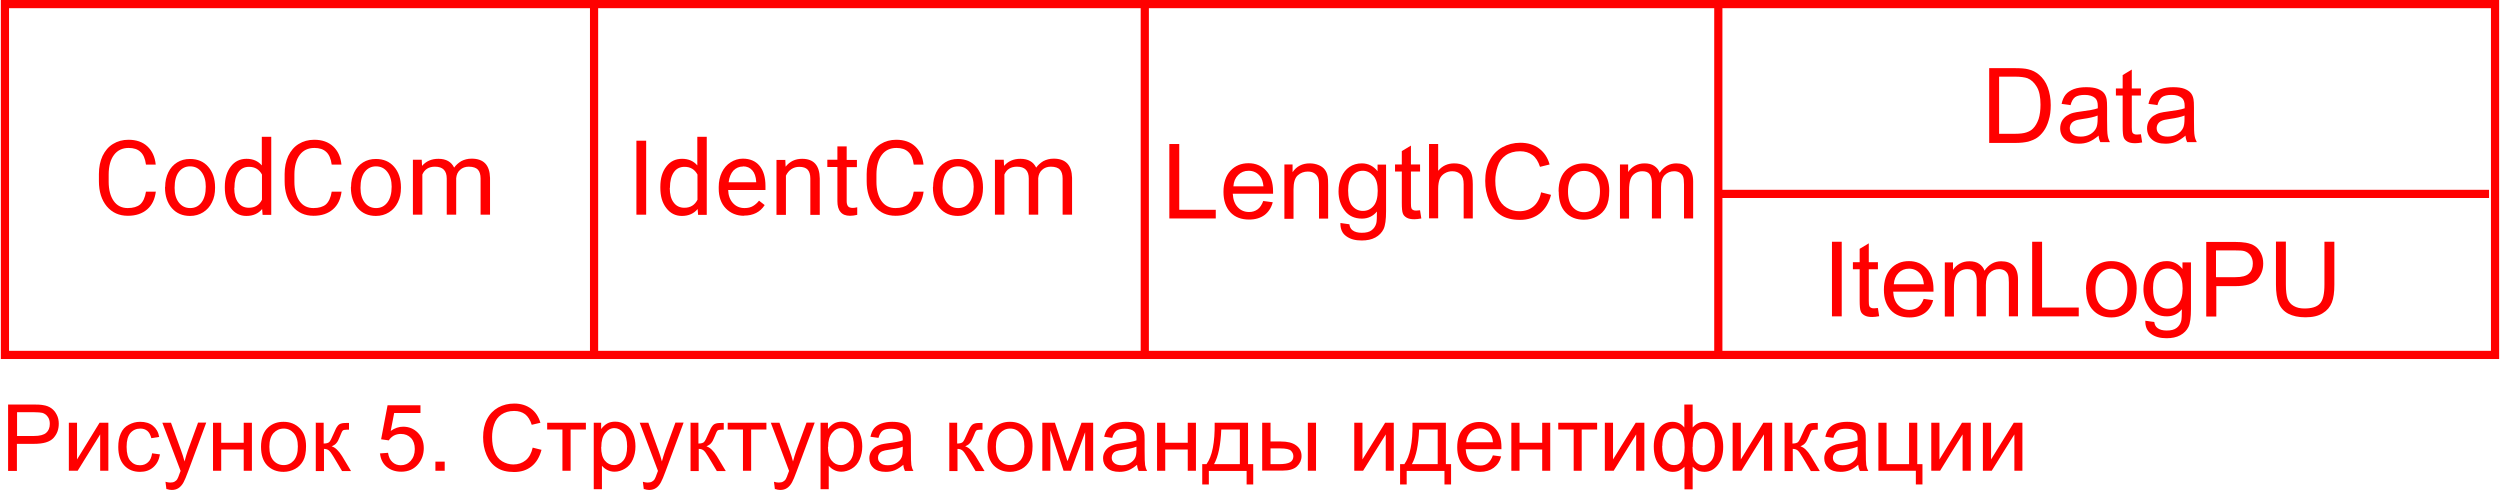 <?xml version="1.0" encoding="UTF-8"?> <!-- Creator: CorelDRAW X6 --> <svg xmlns="http://www.w3.org/2000/svg" xmlns:xlink="http://www.w3.org/1999/xlink" xml:space="preserve" width="1800px" height="353px" style="shape-rendering:geometricPrecision; text-rendering:geometricPrecision; image-rendering:optimizeQuality; fill-rule:evenodd; clip-rule:evenodd" viewBox="0 0 15873 3115"> <defs> <style type="text/css"> <![CDATA[ .str0 {stroke:red;stroke-width:52.062} .fil0 {fill:none} .fil1 {fill:red;fill-rule:nonzero} ]]> </style> </defs> <g id="Слой_x0020_1">  <rect class="fil0 str0" x="26" y="26" width="15821" height="2229"></rect> <line class="fil0 str0" x1="3769" y1="26" x2="3769" y2="2255"></line> <line class="fil0 str0" x1="10912" y1="1232" x2="15809" y2="1232"></line> <path class="fil1" d="M985 1215c-6,50 -24,88 -55,115 -31,27 -72,41 -123,41 -56,0 -100,-20 -134,-60 -33,-40 -50,-93 -50,-160l0 -45c0,-44 8,-82 23,-115 16,-33 38,-59 66,-76 29,-18 62,-27 99,-27 50,0 90,14 120,42 30,28 48,66 53,116l-62 0c-5,-38 -17,-65 -35,-81 -18,-17 -43,-25 -75,-25 -40,0 -71,15 -93,44 -22,29 -34,71 -34,125l0 46c0,51 11,92 32,122 21,30 51,45 89,45 34,0 61,-8 79,-23 18,-16 31,-43 37,-81l62 0z"></path> <path id="1" class="fil1" d="M1044 1187c0,-34 7,-65 20,-92 13,-27 32,-48 56,-63 24,-15 51,-22 82,-22 48,0 86,16 115,49 29,33 44,77 44,131l0 4c0,34 -6,65 -20,92 -13,27 -32,48 -56,63 -24,15 -52,23 -83,23 -47,0 -86,-16 -115,-49 -29,-33 -44,-77 -44,-131l0 -4zm60 7c0,39 9,70 27,93 18,23 42,35 72,35 30,0 54,-12 72,-36 18,-24 27,-57 27,-100 0,-38 -9,-69 -27,-93 -18,-24 -42,-36 -73,-36 -29,0 -53,12 -71,35 -18,23 -27,57 -27,101z"></path> <path id="2" class="fil1" d="M1423 1187c0,-54 13,-97 38,-129 25,-33 59,-49 100,-49 41,0 73,14 97,42l0 -182 60 0 0 496 -55 0 -3 -37c-24,29 -57,44 -100,44 -41,0 -74,-17 -99,-50 -26,-33 -38,-76 -38,-130l0 -5zm60 7c0,40 8,71 25,93 16,22 39,33 68,33 38,0 66,-17 83,-51l0 -160c-18,-33 -45,-49 -82,-49 -29,0 -52,11 -68,34 -16,23 -25,56 -25,100z"></path> <path id="3" class="fil1" d="M2165 1215c-6,50 -24,88 -55,115 -31,27 -72,41 -123,41 -56,0 -100,-20 -134,-60 -33,-40 -50,-93 -50,-160l0 -45c0,-44 8,-82 23,-115 16,-33 38,-59 66,-76 29,-18 62,-27 99,-27 50,0 90,14 120,42 30,28 48,66 53,116l-62 0c-5,-38 -17,-65 -35,-81 -18,-17 -43,-25 -75,-25 -40,0 -71,15 -93,44 -22,29 -34,71 -34,125l0 46c0,51 11,92 32,122 21,30 51,45 89,45 34,0 61,-8 79,-23 18,-16 31,-43 37,-81l62 0z"></path> <path id="4" class="fil1" d="M2225 1187c0,-34 7,-65 20,-92 13,-27 32,-48 56,-63 24,-15 51,-22 82,-22 48,0 86,16 115,49 29,33 44,77 44,131l0 4c0,34 -6,65 -20,92 -13,27 -32,48 -56,63 -24,15 -52,23 -83,23 -47,0 -86,-16 -115,-49 -29,-33 -44,-77 -44,-131l0 -4zm60 7c0,39 9,70 27,93 18,23 42,35 72,35 30,0 54,-12 72,-36 18,-24 27,-57 27,-100 0,-38 -9,-69 -27,-93 -18,-24 -42,-36 -73,-36 -29,0 -53,12 -71,35 -18,23 -27,57 -27,101z"></path> <path id="5" class="fil1" d="M2674 1015l2 39c26,-30 60,-45 104,-45 49,0 82,19 100,56 12,-17 27,-30 45,-41 19,-10 41,-16 66,-16 77,0 115,41 117,122l0 234 -60 0 0 -230c0,-25 -6,-44 -17,-56 -11,-12 -31,-19 -58,-19 -22,0 -41,7 -55,20 -15,13 -23,31 -25,53l0 232 -60 0 0 -229c0,-51 -25,-76 -75,-76 -39,0 -66,17 -80,50l0 255 -60 0 0 -349 57 0z"></path> <polygon class="fil1" points="7424,1388 7424,915 7487,915 7487,1333 7719,1333 7719,1388 "></polygon> <path id="1" class="fil1" d="M8021 1277l60 8c-9,35 -27,62 -52,81 -26,19 -58,29 -98,29 -50,0 -90,-15 -119,-46 -29,-31 -44,-74 -44,-130 0,-58 15,-102 44,-134 30,-32 68,-48 115,-48 46,0 83,16 112,47 29,31 44,75 44,132 0,3 0,9 0,15l-256 0c2,38 13,66 32,86 19,20 43,30 72,30 21,0 39,-6 54,-17 15,-11 27,-29 36,-54zm-190 -93l191 0c-3,-29 -10,-50 -22,-65 -18,-22 -42,-34 -72,-34 -27,0 -49,9 -67,27 -18,18 -28,42 -30,72z"></path> <path id="2" class="fil1" d="M8155 1388l0 -343 52 0 0 49c25,-37 61,-56 109,-56 21,0 40,4 57,11 17,7 30,17 39,29 9,12 15,26 18,43 2,11 3,30 3,57l0 211 -58 0 0 -208c0,-24 -2,-41 -7,-53 -5,-12 -13,-21 -24,-28 -11,-7 -25,-10 -40,-10 -25,0 -46,8 -64,24 -18,16 -27,46 -27,89l0 187 -58 0z"></path> <path id="3" class="fil1" d="M8512 1417l56 8c2,17 9,30 20,38 14,11 34,16 59,16 27,0 48,-5 62,-16 15,-11 25,-26 30,-45 3,-12 4,-37 4,-74 -25,30 -57,45 -95,45 -47,0 -84,-17 -110,-51 -26,-34 -39,-75 -39,-122 0,-33 6,-63 18,-91 12,-28 29,-49 51,-64 22,-15 49,-23 79,-23 40,0 74,17 100,50l0 -42 54 0 0 296c0,53 -5,91 -16,114 -11,22 -28,40 -52,53 -24,13 -53,19 -87,19 -41,0 -74,-9 -99,-28 -25,-18 -37,-46 -36,-83zm48 -206c0,45 9,78 27,98 18,21 40,31 67,31 27,0 49,-10 67,-31 18,-21 27,-53 27,-97 0,-42 -9,-74 -28,-95 -19,-21 -41,-32 -67,-32 -26,0 -48,10 -66,31 -18,21 -27,52 -27,93z"></path> <path id="4" class="fil1" d="M9017 1337l8 51c-16,3 -31,5 -44,5 -21,0 -37,-3 -49,-10 -12,-7 -20,-15 -24,-26 -5,-11 -7,-34 -7,-69l0 -198 -43 0 0 -45 43 0 0 -85 58 -35 0 120 58 0 0 45 -58 0 0 201c0,17 1,27 3,32 2,5 5,8 10,11 5,3 11,4 20,4 6,0 15,-1 25,-2z"></path> <path id="5" class="fil1" d="M9074 1388l0 -473 58 0 0 170c27,-32 61,-47 102,-47 25,0 47,5 66,15 19,10 32,24 40,41 8,18 12,43 12,77l0 217 -58 0 0 -217c0,-29 -6,-50 -19,-63 -13,-13 -30,-20 -53,-20 -17,0 -33,4 -48,13 -15,9 -26,21 -32,36 -6,15 -10,36 -10,63l0 187 -58 0z"></path> <path id="6" class="fil1" d="M9786 1222l63 16c-13,51 -37,91 -71,118 -34,27 -76,41 -125,41 -51,0 -92,-10 -124,-31 -32,-21 -56,-51 -73,-90 -17,-39 -25,-82 -25,-127 0,-49 9,-92 28,-129 19,-37 46,-65 80,-84 35,-19 73,-29 115,-29 47,0 87,12 119,36 32,24 55,58 67,102l-61 15c-11,-34 -27,-60 -48,-75 -21,-16 -47,-24 -79,-24 -36,0 -67,9 -91,26 -24,17 -42,41 -51,70 -10,29 -15,60 -15,91 0,40 6,75 18,105 12,30 30,52 55,67 25,15 51,22 80,22 35,0 65,-10 89,-30 24,-20 41,-50 49,-90z"></path> <path id="7" class="fil1" d="M9897 1217c0,-63 18,-110 53,-141 29,-25 65,-38 108,-38 47,0 86,15 116,46 30,31 45,73 45,128 0,44 -7,79 -20,104 -13,25 -33,45 -58,59 -25,14 -53,21 -83,21 -48,0 -87,-15 -116,-46 -30,-31 -44,-75 -44,-133zm60 0c0,44 10,77 29,98 19,22 43,33 73,33 29,0 53,-11 72,-33 19,-22 29,-55 29,-100 0,-42 -10,-74 -29,-96 -19,-22 -43,-33 -72,-33 -29,0 -53,11 -73,33 -19,22 -29,54 -29,98z"></path> <path id="8" class="fil1" d="M10287 1388l0 -343 52 0 0 48c11,-17 25,-30 43,-40 18,-10 38,-15 61,-15 25,0 46,5 62,16 16,11 28,25 34,44 27,-40 63,-60 106,-60 34,0 60,9 79,28 18,19 28,48 28,87l0 235 -58 0 0 -216c0,-23 -2,-40 -6,-50 -4,-10 -11,-18 -21,-25 -10,-6 -22,-9 -35,-9 -24,0 -44,8 -60,24 -16,16 -24,42 -24,77l0 199 -58 0 0 -223c0,-26 -5,-45 -14,-58 -9,-13 -25,-19 -47,-19 -16,0 -31,4 -45,13 -14,9 -24,21 -30,38 -6,17 -9,40 -9,72l0 178 -58 0z"></path> <path class="fil1" d="M46 2991l0 -421 159 0c28,0 49,1 64,4 21,3 38,10 52,20 14,10 25,23 34,41 9,17 13,36 13,57 0,36 -11,66 -34,91 -23,25 -64,37 -124,37l-108 0 0 172 -56 0zm56 -221l109 0c36,0 62,-7 77,-20 15,-13 23,-32 23,-57 0,-18 -4,-33 -13,-45 -9,-13 -21,-21 -35,-25 -9,-2 -27,-4 -52,-4l-108 0 0 150z"></path> <polygon id="1" class="fil1" points="432,2686 484,2686 484,2919 627,2686 683,2686 683,2991 631,2991 631,2760 488,2991 432,2991 "></polygon> <path id="2" class="fil1" d="M960 2880l51 7c-6,35 -20,62 -43,82 -23,20 -51,29 -84,29 -42,0 -75,-14 -100,-41 -25,-27 -38,-66 -38,-117 0,-33 5,-62 16,-86 11,-25 27,-43 50,-55 22,-12 46,-19 73,-19 33,0 60,8 81,25 21,17 35,41 40,71l-50 8c-5,-20 -13,-36 -25,-46 -12,-10 -27,-15 -44,-15 -26,0 -47,9 -64,28 -16,19 -24,48 -24,88 0,41 8,71 24,89 16,19 36,28 61,28 20,0 37,-6 51,-19 14,-12 22,-31 26,-57z"></path> <path id="3" class="fil1" d="M1052 3109l-6 -48c11,3 21,5 30,5 12,0 21,-2 28,-6 7,-4 13,-9 17,-16 3,-5 9,-18 16,-39 1,-3 2,-7 5,-13l-116 -306 55 0 64 176c8,22 16,46 22,70 6,-23 13,-46 21,-69l65 -178 52 0 -115 310c-12,33 -22,56 -29,69 -9,17 -20,29 -32,37 -12,8 -26,12 -43,12 -10,0 -21,-2 -33,-6z"></path> <polygon id="4" class="fil1" points="1348,2686 1400,2686 1400,2813 1543,2813 1543,2686 1595,2686 1595,2991 1543,2991 1543,2856 1400,2856 1400,2991 1348,2991 "></polygon> <path id="5" class="fil1" d="M1653 2839c0,-56 16,-98 47,-125 26,-23 58,-34 96,-34 42,0 76,14 103,41 27,27 40,65 40,114 0,39 -6,70 -18,92 -12,22 -29,40 -51,52 -22,12 -47,19 -74,19 -43,0 -77,-14 -104,-41 -26,-27 -39,-67 -39,-118zm53 0c0,39 9,68 26,87 17,19 39,29 65,29 26,0 47,-10 64,-29 17,-20 26,-49 26,-89 0,-38 -9,-66 -26,-85 -17,-19 -38,-29 -64,-29 -26,0 -47,10 -65,29 -17,19 -26,48 -26,87z"></path> <path id="6" class="fil1" d="M1999 2686l52 0 0 132c16,0 28,-3 35,-9 7,-6 16,-25 29,-55 10,-24 18,-40 25,-48 6,-8 14,-13 22,-15 8,-3 22,-4 40,-4l10 0 0 43 -14 0c-14,0 -22,2 -26,6 -4,4 -10,17 -18,38 -8,20 -15,34 -22,41 -6,8 -17,15 -30,21 22,6 44,27 66,62l57 95 -57 0 -56 -94c-11,-19 -21,-32 -29,-38 -8,-6 -18,-9 -30,-9l0 141 -52 0 0 -305z"></path> <path id="7" class="fil1" d="M2406 2881l54 -4c4,26 13,46 28,59 14,13 32,20 53,20 25,0 46,-9 63,-28 17,-19 26,-44 26,-75 0,-29 -8,-53 -24,-70 -16,-17 -38,-26 -65,-26 -17,0 -32,4 -45,11 -13,8 -24,18 -31,30l-49 -7 41 -216 209 0 0 49 -167 0 -22 114c25,-18 52,-27 79,-27 37,0 68,13 93,38 25,25 38,58 38,98 0,38 -11,71 -33,99 -27,34 -64,51 -110,51 -38,0 -69,-11 -94,-32 -24,-21 -38,-50 -41,-85z"></path> <polygon id="8" class="fil1" points="2761,2991 2761,2933 2820,2933 2820,2991 "></polygon> <path id="9" class="fil1" d="M3379 2844l56 14c-12,46 -33,81 -63,105 -30,24 -67,36 -111,36 -45,0 -82,-9 -110,-28 -28,-18 -50,-45 -65,-80 -15,-35 -22,-73 -22,-113 0,-44 8,-82 25,-115 17,-33 41,-57 71,-74 31,-17 65,-25 102,-25 42,0 77,11 106,32 29,21 49,52 60,90l-55 13c-10,-31 -24,-53 -42,-67 -19,-14 -42,-21 -70,-21 -32,0 -59,8 -81,23 -22,15 -37,36 -46,62 -9,26 -13,53 -13,81 0,36 5,67 16,94 10,27 27,47 48,60 22,13 46,20 71,20 31,0 57,-9 79,-27 22,-18 36,-45 44,-80z"></path> <polygon id="10" class="fil1" points="3471,2686 3717,2686 3717,2729 3620,2729 3620,2991 3568,2991 3568,2729 3471,2729 "></polygon> <path id="11" class="fil1" d="M3767 3108l0 -422 47 0 0 40c11,-15 24,-27 38,-35 14,-8 31,-12 51,-12 26,0 49,7 69,20 20,13 35,32 45,57 10,24 15,51 15,80 0,31 -6,59 -17,84 -11,25 -27,44 -49,57 -21,13 -44,20 -67,20 -17,0 -33,-4 -46,-11 -14,-7 -25,-16 -34,-27l0 149 -52 0zm47 -268c0,39 8,68 24,87 16,19 35,28 58,28 23,0 43,-10 59,-29 16,-19 24,-49 24,-90 0,-39 -8,-68 -24,-87 -16,-19 -35,-29 -57,-29 -22,0 -41,10 -58,31 -17,21 -25,50 -25,90z"></path> <path id="12" class="fil1" d="M4085 3109l-6 -48c11,3 21,5 30,5 12,0 21,-2 28,-6 7,-4 13,-9 17,-16 3,-5 9,-18 16,-39 1,-3 2,-7 5,-13l-116 -306 55 0 64 176c8,22 16,46 22,70 6,-23 13,-46 21,-69l65 -178 52 0 -115 310c-12,33 -22,56 -29,69 -9,17 -20,29 -32,37 -12,8 -26,12 -43,12 -10,0 -21,-2 -33,-6z"></path> <path id="13" class="fil1" d="M4380 2686l52 0 0 132c16,0 28,-3 35,-9 7,-6 16,-25 29,-55 10,-24 18,-40 25,-48 6,-8 14,-13 22,-15 8,-3 22,-4 40,-4l10 0 0 43 -14 0c-14,0 -22,2 -26,6 -4,4 -10,17 -18,38 -8,20 -15,34 -22,41 -6,8 -17,15 -30,21 22,6 44,27 66,62l57 95 -57 0 -56 -94c-11,-19 -21,-32 -29,-38 -8,-6 -18,-9 -30,-9l0 141 -52 0 0 -305z"></path> <polygon id="14" class="fil1" points="4618,2686 4864,2686 4864,2729 4767,2729 4767,2991 4715,2991 4715,2729 4618,2729 "></polygon> <path id="15" class="fil1" d="M4918 3109l-6 -48c11,3 21,5 30,5 12,0 21,-2 28,-6 7,-4 13,-9 17,-16 3,-5 9,-18 16,-39 1,-3 2,-7 5,-13l-116 -306 55 0 64 176c8,22 16,46 22,70 6,-23 13,-46 21,-69l65 -178 52 0 -115 310c-12,33 -22,56 -29,69 -9,17 -20,29 -32,37 -12,8 -26,12 -43,12 -10,0 -21,-2 -33,-6z"></path> <path id="16" class="fil1" d="M5208 3108l0 -422 47 0 0 40c11,-15 24,-27 38,-35 14,-8 31,-12 51,-12 26,0 49,7 69,20 20,13 35,32 45,57 10,24 15,51 15,80 0,31 -6,59 -17,84 -11,25 -27,44 -49,57 -21,13 -44,20 -67,20 -17,0 -33,-4 -46,-11 -14,-7 -25,-16 -34,-27l0 149 -52 0zm47 -268c0,39 8,68 24,87 16,19 35,28 58,28 23,0 43,-10 59,-29 16,-19 24,-49 24,-90 0,-39 -8,-68 -24,-87 -16,-19 -35,-29 -57,-29 -22,0 -41,10 -58,31 -17,21 -25,50 -25,90z"></path> <path id="17" class="fil1" d="M5734 2953c-19,16 -38,28 -55,35 -18,7 -37,10 -57,10 -34,0 -59,-8 -77,-24 -18,-16 -27,-37 -27,-62 0,-15 3,-28 10,-41 7,-12 16,-22 27,-30 11,-7 23,-13 37,-17 10,-3 26,-5 46,-8 42,-5 73,-11 92,-18 0,-7 0,-12 0,-13 0,-21 -5,-36 -15,-44 -13,-12 -33,-17 -59,-17 -24,0 -42,4 -54,13 -12,9 -20,24 -26,45l-51 -7c5,-22 12,-39 23,-53 11,-13 26,-24 46,-31 20,-7 43,-11 69,-11 26,0 47,3 64,9 16,6 28,14 36,23 8,9 13,21 16,35 2,9 3,25 3,48l0 69c0,48 1,78 3,91 2,13 6,25 13,37l-54 0c-5,-11 -9,-24 -10,-38zm-4 -115c-19,8 -47,14 -85,19 -21,3 -36,6 -45,10 -9,4 -16,9 -20,17 -5,7 -7,15 -7,24 0,14 5,25 16,34 10,9 26,14 46,14 20,0 38,-4 53,-13 15,-9 27,-20 34,-35 6,-12 8,-29 8,-51l0 -19z"></path> <path id="18" class="fil1" d="M6024 2686l52 0 0 132c16,0 28,-3 35,-9 7,-6 16,-25 29,-55 10,-24 18,-40 25,-48 6,-8 14,-13 22,-15 8,-3 22,-4 40,-4l10 0 0 43 -14 0c-14,0 -22,2 -26,6 -4,4 -10,17 -18,38 -8,20 -15,34 -22,41 -6,8 -17,15 -30,21 22,6 44,27 66,62l57 95 -57 0 -56 -94c-11,-19 -21,-32 -29,-38 -8,-6 -18,-9 -30,-9l0 141 -52 0 0 -305z"></path> <path id="19" class="fil1" d="M6269 2839c0,-56 16,-98 47,-125 26,-23 58,-34 96,-34 42,0 76,14 103,41 27,27 40,65 40,114 0,39 -6,70 -18,92 -12,22 -29,40 -51,52 -22,12 -47,19 -74,19 -43,0 -77,-14 -104,-41 -26,-27 -39,-67 -39,-118zm53 0c0,39 9,68 26,87 17,19 39,29 65,29 26,0 47,-10 64,-29 17,-20 26,-49 26,-89 0,-38 -9,-66 -26,-85 -17,-19 -38,-29 -64,-29 -26,0 -47,10 -65,29 -17,19 -26,48 -26,87z"></path> <polygon id="20" class="fil1" points="6617,2686 6697,2686 6777,2930 6866,2686 6940,2686 6940,2991 6889,2991 6889,2746 6799,2991 6752,2991 6668,2734 6668,2991 6617,2991 "></polygon> <path id="21" class="fil1" d="M7219 2953c-19,16 -38,28 -55,35 -18,7 -37,10 -57,10 -34,0 -59,-8 -77,-24 -18,-16 -27,-37 -27,-62 0,-15 3,-28 10,-41 7,-12 16,-22 27,-30 11,-7 23,-13 37,-17 10,-3 26,-5 46,-8 42,-5 73,-11 92,-18 0,-7 0,-12 0,-13 0,-21 -5,-36 -15,-44 -13,-12 -33,-17 -59,-17 -24,0 -42,4 -54,13 -12,9 -20,24 -26,45l-51 -7c5,-22 12,-39 23,-53 11,-13 26,-24 46,-31 20,-7 43,-11 69,-11 26,0 47,3 64,9 16,6 28,14 36,23 8,9 13,21 16,35 2,9 3,25 3,48l0 69c0,48 1,78 3,91 2,13 6,25 13,37l-54 0c-5,-11 -9,-24 -10,-38zm-4 -115c-19,8 -47,14 -85,19 -21,3 -36,6 -45,10 -9,4 -16,9 -20,17 -5,7 -7,15 -7,24 0,14 5,25 16,34 10,9 26,14 46,14 20,0 38,-4 53,-13 15,-9 27,-20 34,-35 6,-12 8,-29 8,-51l0 -19z"></path> <polygon id="22" class="fil1" points="7346,2686 7398,2686 7398,2813 7541,2813 7541,2686 7593,2686 7593,2991 7541,2991 7541,2856 7398,2856 7398,2991 7346,2991 "></polygon> <path id="23" class="fil1" d="M7711 2686l213 0 0 263 33 0 0 129 -42 0 0 -86 -240 0 0 86 -42 0 0 -129 27 0c36,-49 54,-137 52,-263zm43 43c-4,99 -19,172 -46,220l164 0 0 -220 -118 0z"></path> <path id="24" class="fil1" d="M8304 2686l52 0 0 305 -52 0 0 -305zm-289 0l52 0 0 119 65 0c43,0 75,8 98,25 23,17 34,39 34,68 0,25 -10,47 -29,65 -19,18 -50,27 -92,27l-129 0 0 -305zm52 263l54 0c33,0 56,-4 70,-12 14,-8 21,-21 21,-38 0,-13 -5,-25 -15,-35 -10,-10 -33,-15 -69,-15l-61 0 0 100z"></path> <polygon id="25" class="fil1" points="8599,2686 8651,2686 8651,2919 8795,2686 8850,2686 8850,2991 8799,2991 8799,2760 8655,2991 8599,2991 "></polygon> <path id="26" class="fil1" d="M8968 2686l213 0 0 263 33 0 0 129 -42 0 0 -86 -240 0 0 86 -42 0 0 -129 27 0c36,-49 54,-137 52,-263zm43 43c-4,99 -19,172 -46,220l164 0 0 -220 -118 0z"></path> <path id="27" class="fil1" d="M9479 2893l53 7c-8,31 -24,55 -47,72 -23,17 -52,26 -87,26 -44,0 -80,-14 -106,-41 -26,-27 -39,-66 -39,-115 0,-51 13,-91 39,-119 26,-28 61,-42 103,-42 41,0 74,14 100,42 26,28 39,67 39,117 0,3 0,8 0,14l-227 0c2,33 11,59 28,77 17,18 38,27 64,27 19,0 35,-5 48,-15 13,-10 24,-26 32,-48zm-169 -83l170 0c-2,-26 -9,-45 -19,-58 -16,-20 -38,-30 -64,-30 -24,0 -44,8 -60,24 -16,16 -25,37 -27,64z"></path> <polygon id="28" class="fil1" points="9597,2686 9649,2686 9649,2813 9793,2813 9793,2686 9844,2686 9844,2991 9793,2991 9793,2856 9649,2856 9649,2991 9597,2991 "></polygon> <polygon id="29" class="fil1" points="9895,2686 10142,2686 10142,2729 10044,2729 10044,2991 9993,2991 9993,2729 9895,2729 "></polygon> <polygon id="30" class="fil1" points="10191,2686 10243,2686 10243,2919 10387,2686 10442,2686 10442,2991 10390,2991 10390,2760 10247,2991 10191,2991 "></polygon> <path id="31" class="fil1" d="M10697 2570l52 0 0 146c11,-12 22,-21 35,-27 13,-6 27,-9 41,-9 36,0 65,15 86,45 21,30 32,68 32,114 0,48 -11,86 -34,115 -23,29 -51,44 -85,44 -11,0 -22,-2 -34,-5 -11,-3 -25,-13 -41,-28l0 144 -52 0 0 -144c-10,11 -22,19 -34,25 -13,6 -26,8 -41,8 -32,0 -60,-14 -84,-42 -24,-28 -36,-68 -36,-120 0,-44 11,-81 32,-111 22,-30 51,-45 87,-45 15,0 29,3 42,9 12,6 24,15 33,27l0 -146zm51 270c0,46 6,77 19,92 13,16 28,24 47,24 21,0 39,-10 54,-29 15,-19 22,-49 22,-90 0,-38 -7,-67 -20,-86 -14,-19 -31,-28 -52,-28 -23,0 -40,10 -52,29 -12,20 -17,49 -17,88zm-193 -6c0,43 7,74 22,93 14,19 32,28 54,28 22,0 39,-9 50,-28 11,-19 17,-47 17,-85 0,-40 -6,-70 -17,-90 -12,-20 -29,-30 -53,-30 -21,0 -38,10 -52,29 -13,20 -20,47 -20,83z"></path> <polygon id="32" class="fil1" points="11003,2686 11055,2686 11055,2919 11198,2686 11254,2686 11254,2991 11202,2991 11202,2760 11059,2991 11003,2991 "></polygon> <path id="33" class="fil1" d="M11331 2686l52 0 0 132c16,0 28,-3 35,-9 7,-6 16,-25 29,-55 10,-24 18,-40 25,-48 6,-8 14,-13 22,-15 8,-3 22,-4 40,-4l10 0 0 43 -14 0c-14,0 -22,2 -26,6 -4,4 -10,17 -18,38 -8,20 -15,34 -22,41 -6,8 -17,15 -30,21 22,6 44,27 66,62l57 95 -57 0 -56 -94c-11,-19 -21,-32 -29,-38 -8,-6 -18,-9 -30,-9l0 141 -52 0 0 -305z"></path> <path id="34" class="fil1" d="M11801 2953c-19,16 -38,28 -55,35 -18,7 -37,10 -57,10 -34,0 -59,-8 -77,-24 -18,-16 -27,-37 -27,-62 0,-15 3,-28 10,-41 7,-12 16,-22 27,-30 11,-7 23,-13 37,-17 10,-3 26,-5 46,-8 42,-5 73,-11 92,-18 0,-7 0,-12 0,-13 0,-21 -5,-36 -15,-44 -13,-12 -33,-17 -59,-17 -24,0 -42,4 -54,13 -12,9 -20,24 -26,45l-51 -7c5,-22 12,-39 23,-53 11,-13 26,-24 46,-31 20,-7 43,-11 69,-11 26,0 47,3 64,9 16,6 28,14 36,23 8,9 13,21 16,35 2,9 3,25 3,48l0 69c0,48 1,78 3,91 2,13 6,25 13,37l-54 0c-5,-11 -9,-24 -10,-38zm-4 -115c-19,8 -47,14 -85,19 -21,3 -36,6 -45,10 -9,4 -16,9 -20,17 -5,7 -7,15 -7,24 0,14 5,25 16,34 10,9 26,14 46,14 20,0 38,-4 53,-13 15,-9 27,-20 34,-35 6,-12 8,-29 8,-51l0 -19z"></path> <polygon id="35" class="fil1" points="11929,2686 11981,2686 11981,2949 12124,2949 12124,2686 12176,2686 12176,2949 12209,2949 12209,3078 12167,3078 12167,2991 11929,2991 "></polygon> <polygon id="36" class="fil1" points="12265,2686 12317,2686 12317,2919 12460,2686 12516,2686 12516,2991 12464,2991 12464,2760 12321,2991 12265,2991 "></polygon> <polygon id="37" class="fil1" points="12593,2686 12645,2686 12645,2919 12789,2686 12844,2686 12844,2991 12793,2991 12793,2760 12649,2991 12593,2991 "></polygon> <line class="fil0 str0" x1="7268" y1="26" x2="7268" y2="2255"></line> <polygon class="fil1" points="4100,1364 4038,1364 4038,894 4100,894 "></polygon> <path id="1" class="fil1" d="M4190 1187c0,-54 13,-97 38,-129 25,-33 59,-49 100,-49 41,0 73,14 97,42l0 -182 60 0 0 496 -55 0 -3 -37c-24,29 -57,44 -100,44 -41,0 -74,-17 -99,-50 -26,-33 -38,-76 -38,-130l0 -5zm60 7c0,40 8,71 25,93 16,22 39,33 68,33 38,0 66,-17 83,-51l0 -160c-18,-33 -45,-49 -82,-49 -29,0 -52,11 -68,34 -16,23 -25,56 -25,100z"></path> <path id="2" class="fil1" d="M4722 1371c-47,0 -86,-16 -116,-47 -30,-31 -45,-73 -45,-125l0 -11c0,-35 7,-66 20,-93 13,-27 32,-49 56,-64 24,-15 50,-23 77,-23 45,0 81,15 106,45 25,30 38,73 38,129l0 25 -237 0c1,34 11,62 30,83 19,21 44,32 74,32 21,0 39,-4 54,-13 15,-9 27,-20 38,-34l36 28c-29,45 -73,67 -132,67zm-7 -313c-24,0 -44,9 -61,26 -16,18 -26,42 -30,74l175 0 0 -5c-2,-31 -10,-54 -25,-71 -15,-17 -34,-25 -59,-25z"></path> <path id="3" class="fil1" d="M4984 1015l2 44c27,-34 62,-50 105,-50 74,0 111,42 112,125l0 231 -60 0 0 -231c0,-25 -6,-44 -17,-56 -11,-12 -29,-18 -53,-18 -19,0 -36,5 -51,15 -15,10 -26,24 -34,41l0 249 -60 0 0 -349 57 0z"></path> <path id="4" class="fil1" d="M5374 931l0 85 65 0 0 46 -65 0 0 217c0,14 3,24 9,32 6,7 16,10 30,10 7,0 16,-1 28,-4l0 48c-16,4 -31,6 -46,6 -27,0 -47,-8 -60,-24 -14,-16 -20,-39 -20,-69l0 -217 -64 0 0 -46 64 0 0 -85 60 0z"></path> <path id="5" class="fil1" d="M5863 1215c-6,50 -24,88 -55,115 -31,27 -72,41 -123,41 -56,0 -100,-20 -134,-60 -33,-40 -50,-93 -50,-160l0 -45c0,-44 8,-82 23,-115 16,-33 38,-59 66,-76 29,-18 62,-27 99,-27 50,0 90,14 120,42 30,28 48,66 53,116l-62 0c-5,-38 -17,-65 -35,-81 -18,-17 -43,-25 -75,-25 -40,0 -71,15 -93,44 -22,29 -34,71 -34,125l0 46c0,51 11,92 32,122 21,30 51,45 89,45 34,0 61,-8 79,-23 18,-16 31,-43 37,-81l62 0z"></path> <path id="6" class="fil1" d="M5923 1187c0,-34 7,-65 20,-92 13,-27 32,-48 56,-63 24,-15 51,-22 82,-22 48,0 86,16 115,49 29,33 44,77 44,131l0 4c0,34 -6,65 -20,92 -13,27 -32,48 -56,63 -24,15 -52,23 -83,23 -47,0 -86,-16 -115,-49 -29,-33 -44,-77 -44,-131l0 -4zm60 7c0,39 9,70 27,93 18,23 42,35 72,35 30,0 54,-12 72,-36 18,-24 27,-57 27,-100 0,-38 -9,-69 -27,-93 -18,-24 -42,-36 -73,-36 -29,0 -53,12 -71,35 -18,23 -27,57 -27,101z"></path> <path id="7" class="fil1" d="M6372 1015l2 39c26,-30 60,-45 104,-45 49,0 82,19 100,56 12,-17 27,-30 45,-41 19,-10 41,-16 66,-16 77,0 115,41 117,122l0 234 -60 0 0 -230c0,-25 -6,-44 -17,-56 -11,-12 -31,-19 -58,-19 -22,0 -41,7 -55,20 -15,13 -23,31 -25,53l0 232 -60 0 0 -229c0,-51 -25,-76 -75,-76 -39,0 -66,17 -80,50l0 255 -60 0 0 -349 57 0z"></path> <line class="fil0 str0" x1="10912" y1="26" x2="10912" y2="2255"></line> <polygon class="fil1" points="11634,2010 11634,1536 11696,1536 11696,2010 "></polygon> <path id="1" class="fil1" d="M11926 1958l8 51c-16,3 -31,5 -44,5 -21,0 -37,-3 -49,-10 -12,-7 -20,-15 -24,-26 -5,-11 -7,-34 -7,-69l0 -198 -43 0 0 -45 43 0 0 -85 58 -35 0 120 58 0 0 45 -58 0 0 201c0,17 1,27 3,32 2,5 5,8 10,11 5,3 11,4 20,4 6,0 15,-1 25,-2z"></path> <path id="2" class="fil1" d="M12217 1899l60 8c-9,35 -27,62 -52,81 -26,19 -58,29 -98,29 -50,0 -90,-15 -119,-46 -29,-31 -44,-74 -44,-130 0,-58 15,-102 44,-134 30,-32 68,-48 115,-48 46,0 83,16 112,47 29,31 44,75 44,132 0,3 0,9 0,15l-256 0c2,38 13,66 32,86 19,20 43,30 72,30 21,0 39,-6 54,-17 15,-11 27,-29 36,-54zm-190 -93l191 0c-3,-29 -10,-50 -22,-65 -18,-22 -42,-34 -72,-34 -27,0 -49,9 -67,27 -18,18 -28,42 -30,72z"></path> <path id="3" class="fil1" d="M12351 2010l0 -343 52 0 0 48c11,-17 25,-30 43,-40 18,-10 38,-15 61,-15 25,0 46,5 62,16 16,11 28,25 34,44 27,-40 63,-60 106,-60 34,0 60,9 79,28 18,19 28,48 28,87l0 235 -58 0 0 -216c0,-23 -2,-40 -6,-50 -4,-10 -11,-18 -21,-25 -10,-6 -22,-9 -35,-9 -24,0 -44,8 -60,24 -16,16 -24,42 -24,77l0 199 -58 0 0 -223c0,-26 -5,-45 -14,-58 -9,-13 -25,-19 -47,-19 -16,0 -31,4 -45,13 -14,9 -24,21 -30,38 -6,17 -9,40 -9,72l0 178 -58 0z"></path> <polygon id="4" class="fil1" points="12906,2010 12906,1536 12969,1536 12969,1954 13202,1954 13202,2010 "></polygon> <path id="5" class="fil1" d="M13248 1838c0,-63 18,-110 53,-141 29,-25 65,-38 108,-38 47,0 86,15 116,46 30,31 45,73 45,128 0,44 -7,79 -20,104 -13,25 -33,45 -58,59 -25,14 -53,21 -83,21 -48,0 -87,-15 -116,-46 -30,-31 -44,-75 -44,-133zm60 0c0,44 10,77 29,98 19,22 43,33 73,33 29,0 53,-11 72,-33 19,-22 29,-55 29,-100 0,-42 -10,-74 -29,-96 -19,-22 -43,-33 -72,-33 -29,0 -53,11 -73,33 -19,22 -29,54 -29,98z"></path> <path id="6" class="fil1" d="M13626 2038l56 8c2,17 9,30 20,38 14,11 34,16 59,16 27,0 48,-5 62,-16 15,-11 25,-26 30,-45 3,-12 4,-37 4,-74 -25,30 -57,45 -95,45 -47,0 -84,-17 -110,-51 -26,-34 -39,-75 -39,-122 0,-33 6,-63 18,-91 12,-28 29,-49 51,-64 22,-15 49,-23 79,-23 40,0 74,17 100,50l0 -42 54 0 0 296c0,53 -5,91 -16,114 -11,22 -28,40 -52,53 -24,13 -53,19 -87,19 -41,0 -74,-9 -99,-28 -25,-18 -37,-46 -36,-83zm48 -206c0,45 9,78 27,98 18,21 40,31 67,31 27,0 49,-10 67,-31 18,-21 27,-53 27,-97 0,-42 -9,-74 -28,-95 -19,-21 -41,-32 -67,-32 -26,0 -48,10 -66,31 -18,21 -27,52 -27,93z"></path> <path id="7" class="fil1" d="M14012 2010l0 -473 179 0c31,0 55,2 72,5 23,4 43,11 59,22 16,11 28,26 38,46 10,20 14,41 14,64 0,40 -13,74 -38,102 -26,28 -72,42 -139,42l-121 0 0 193 -63 0zm63 -249l122 0c41,0 69,-7 86,-23 17,-15 25,-36 25,-64 0,-20 -5,-37 -15,-51 -10,-14 -23,-23 -40,-28 -11,-3 -30,-4 -58,-4l-121 0 0 169z"></path> <path id="8" class="fil1" d="M14763 1536l63 0 0 273c0,48 -5,85 -16,113 -11,28 -30,51 -58,68 -28,18 -65,26 -110,26 -44,0 -80,-8 -109,-23 -28,-15 -48,-37 -60,-66 -12,-29 -18,-69 -18,-119l0 -273 63 0 0 273c0,41 4,72 11,91 8,20 21,35 39,45 19,11 41,16 68,16 46,0 79,-10 98,-31 20,-21 29,-61 29,-121l0 -273z"></path> <path class="fil1" d="M12633 906l0 -473 163 0c37,0 65,2 84,7 27,6 50,18 69,34 25,21 44,48 56,81 12,33 19,70 19,113 0,36 -4,68 -13,96 -8,28 -19,51 -32,69 -13,18 -28,33 -43,43 -16,10 -34,18 -56,24 -22,5 -48,8 -76,8l-171 0zm63 -56l101 0c31,0 56,-3 73,-9 18,-6 32,-14 42,-25 15,-15 26,-35 35,-60 8,-25 12,-56 12,-91 0,-50 -8,-88 -24,-114 -16,-27 -36,-45 -59,-54 -17,-6 -44,-10 -81,-10l-99 0 0 362z"></path> <path id="1" class="fil1" d="M13327 863c-22,18 -42,31 -62,39 -20,8 -41,11 -64,11 -38,0 -67,-9 -87,-28 -20,-18 -30,-42 -30,-70 0,-17 4,-32 11,-46 8,-14 18,-25 30,-33 12,-8 26,-15 42,-19 11,-3 29,-6 52,-9 47,-6 82,-12 104,-20 0,-8 0,-13 0,-15 0,-24 -6,-40 -17,-50 -15,-13 -37,-20 -66,-20 -27,0 -48,5 -61,14 -13,10 -23,27 -29,51l-57 -8c5,-24 14,-44 26,-59 12,-15 29,-26 52,-35 22,-8 48,-12 78,-12 29,0 53,3 72,10 18,7 32,16 40,26 9,10 15,24 18,40 2,10 3,28 3,53l0 77c0,54 1,88 4,102 2,14 7,28 14,41l-61 0c-6,-12 -10,-27 -11,-43zm-5 -129c-21,9 -53,16 -95,22 -24,3 -41,7 -51,12 -10,4 -18,11 -23,19 -5,8 -8,17 -8,28 0,15 6,28 18,38 12,10 29,15 52,15 22,0 42,-5 60,-15 17,-10 30,-23 38,-40 6,-13 9,-32 9,-58l0 -21z"></path> <path id="2" class="fil1" d="M13597 854l8 51c-16,3 -31,5 -44,5 -21,0 -37,-3 -49,-10 -12,-7 -20,-15 -24,-26 -5,-11 -7,-34 -7,-69l0 -198 -43 0 0 -45 43 0 0 -85 58 -35 0 120 58 0 0 45 -58 0 0 201c0,17 1,27 3,32 2,5 5,8 10,11 5,3 11,4 20,4 6,0 15,-1 25,-2z"></path> <path id="3" class="fil1" d="M13879 863c-22,18 -42,31 -62,39 -20,8 -41,11 -64,11 -38,0 -67,-9 -87,-28 -20,-18 -30,-42 -30,-70 0,-17 4,-32 11,-46 8,-14 18,-25 30,-33 12,-8 26,-15 42,-19 11,-3 29,-6 52,-9 47,-6 82,-12 104,-20 0,-8 0,-13 0,-15 0,-24 -6,-40 -17,-50 -15,-13 -37,-20 -66,-20 -27,0 -48,5 -61,14 -13,10 -23,27 -29,51l-57 -8c5,-24 14,-44 26,-59 12,-15 29,-26 52,-35 22,-8 48,-12 78,-12 29,0 53,3 72,10 18,7 32,16 40,26 9,10 15,24 18,40 2,10 3,28 3,53l0 77c0,54 1,88 4,102 2,14 7,28 14,41l-61 0c-6,-12 -10,-27 -11,-43zm-5 -129c-21,9 -53,16 -95,22 -24,3 -41,7 -51,12 -10,4 -18,11 -23,19 -5,8 -8,17 -8,28 0,15 6,28 18,38 12,10 29,15 52,15 22,0 42,-5 60,-15 17,-10 30,-23 38,-40 6,-13 9,-32 9,-58l0 -21z"></path> </g> </svg> 